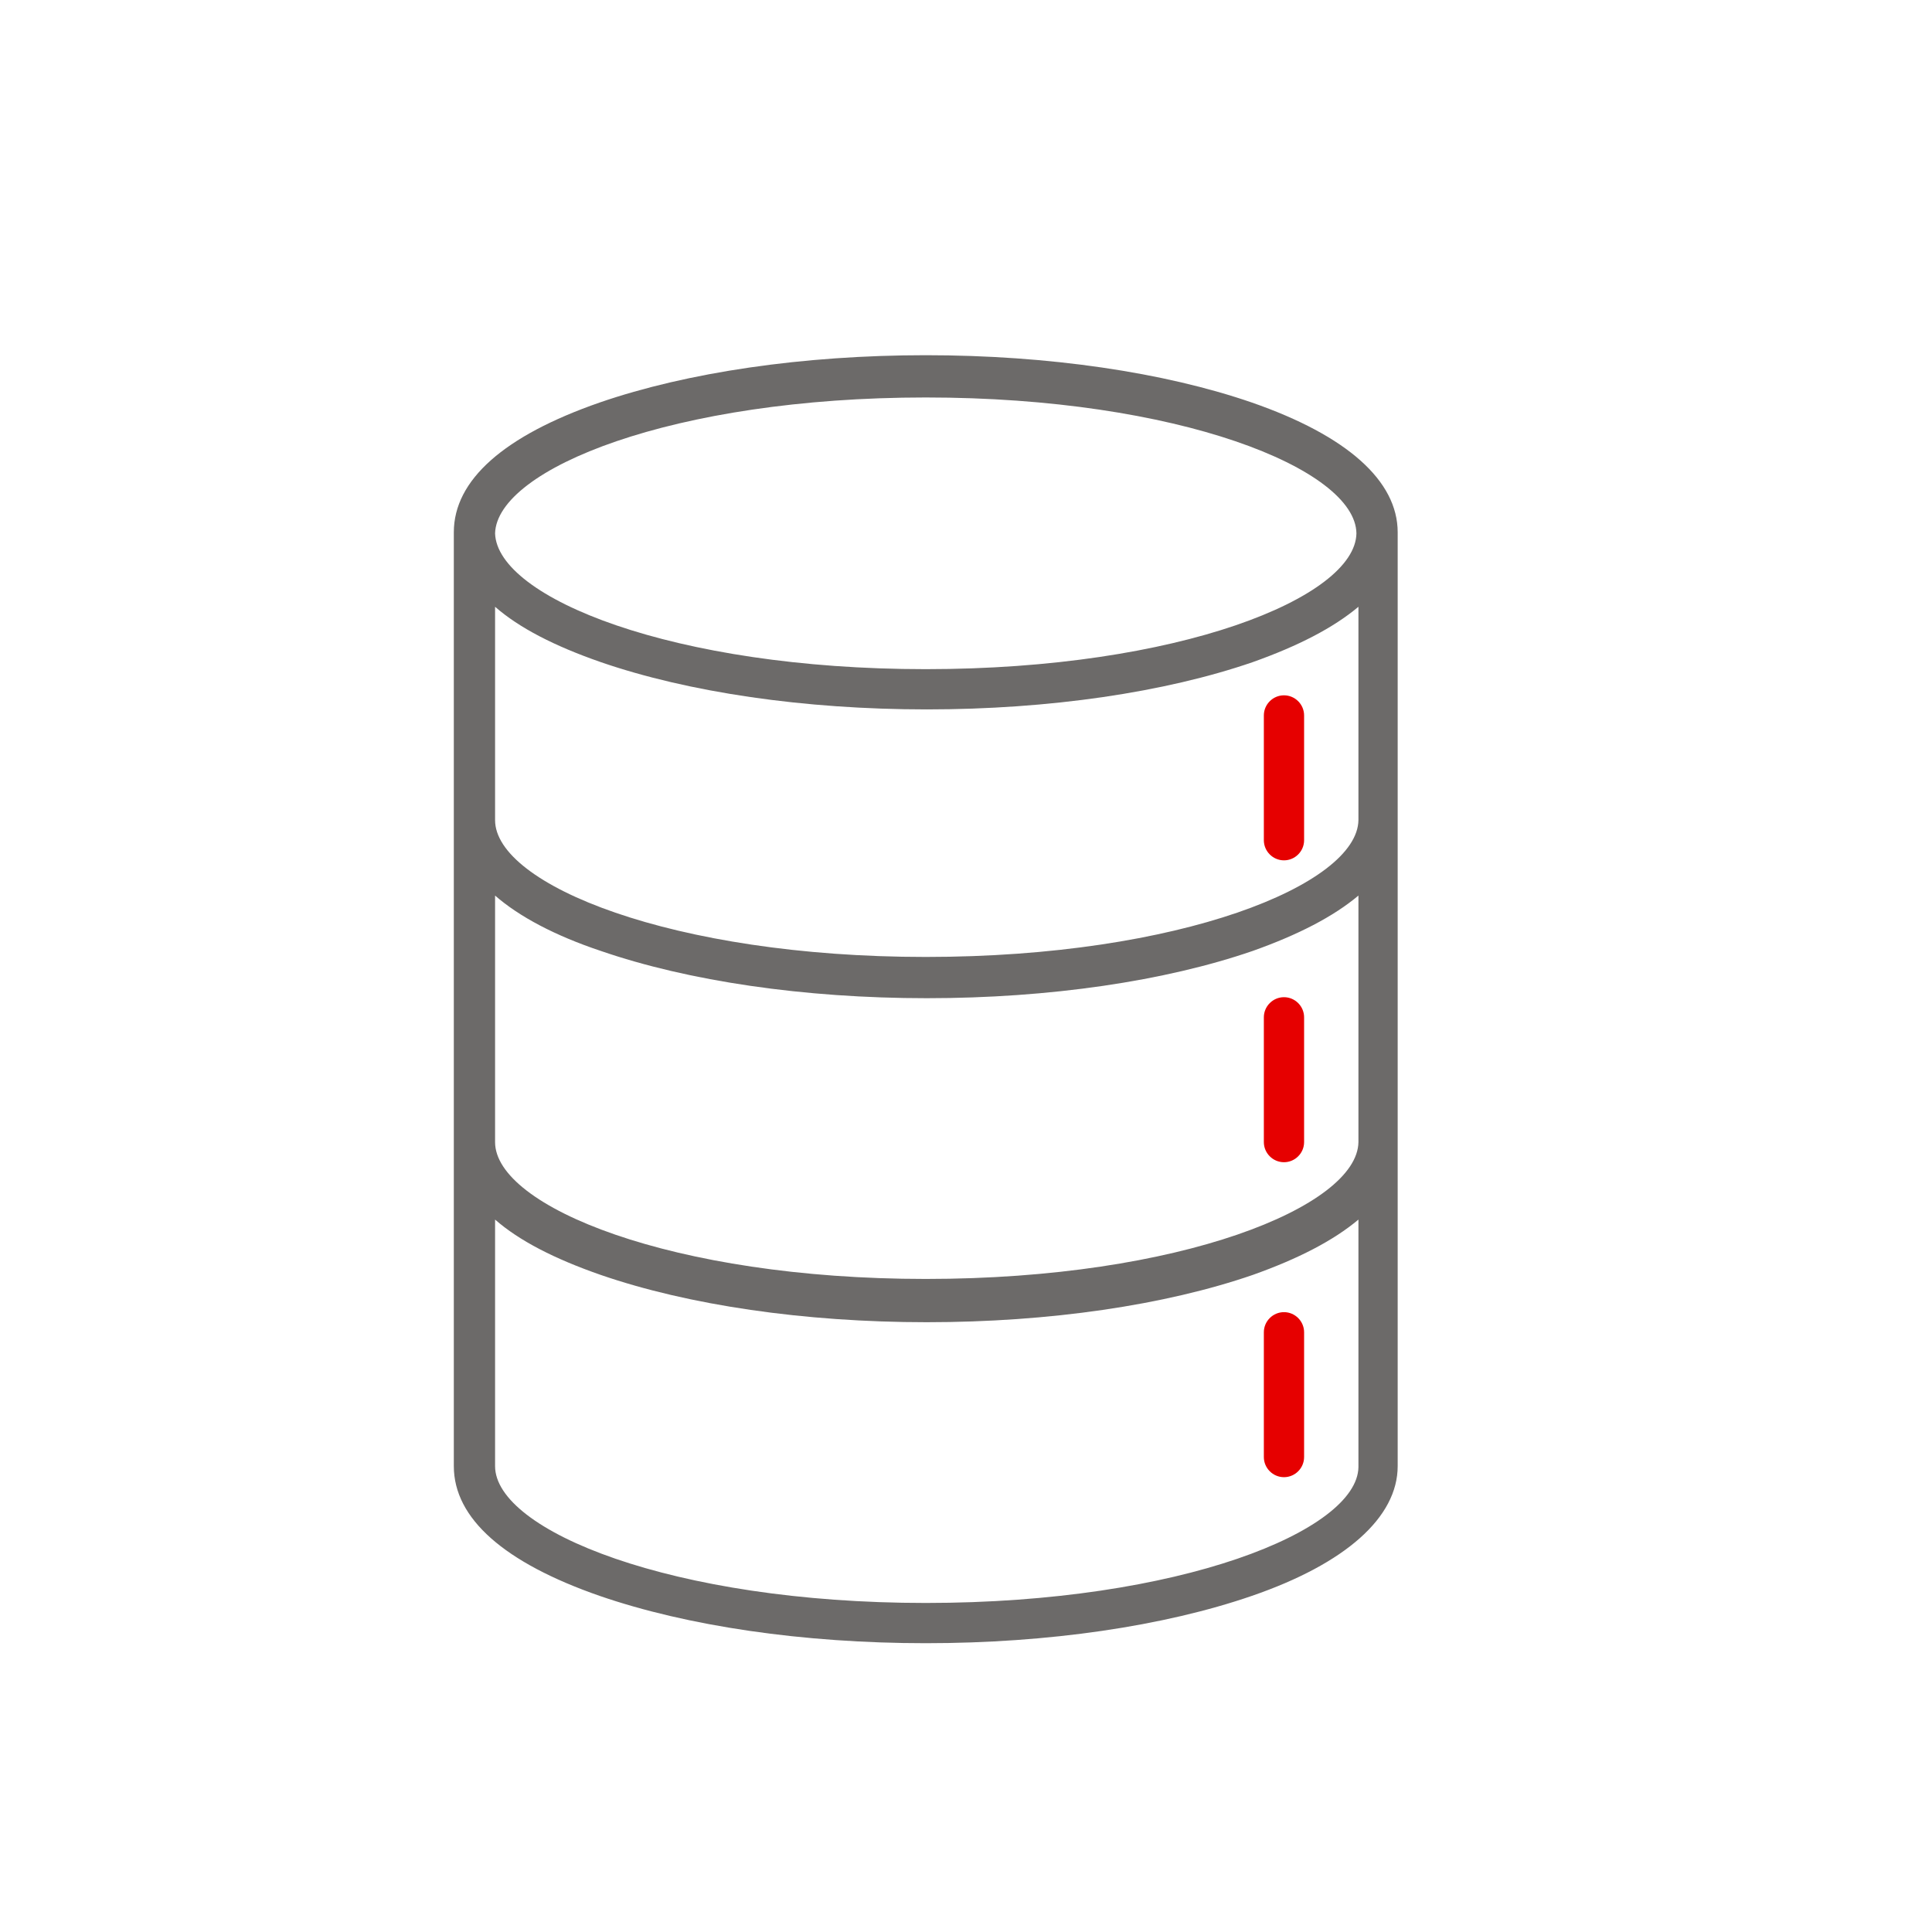 <?xml version="1.0" encoding="utf-8"?>
<!-- Generator: Adobe Illustrator 24.0.3, SVG Export Plug-In . SVG Version: 6.00 Build 0)  -->
<svg version="1.1" id="Laag_1" xmlns="http://www.w3.org/2000/svg" xmlns:xlink="http://www.w3.org/1999/xlink" x="0px" y="0px"
	 viewBox="0 0 192 192" style="enable-background:new 0 0 192 192;" xml:space="preserve">
<style type="text/css">
	.st0{fill:none;}
	.st1{fill:#E60000;}
	.st2{fill:#6C6A69;}
</style>
<title>storage-mid</title>
<g>
	<path class="st0" d="M92,66.5c25.1,0,42.7-7.1,42.8-13.5c-0.1-6.4-17.7-13.5-42.8-13.5S49.4,46.6,49.2,53
		C49.4,59.4,66.9,66.5,92,66.5z"/>
	<path class="st0" d="M134.9,60.3c-2.4,2.1-5.9,3.9-10.5,5.5c-8.7,3-20.2,4.7-32.4,4.7c-12.2,0-23.7-1.7-32.4-4.7
		c-4.5-1.6-8-3.4-10.5-5.5v21.2c0,6.4,17.6,13.6,42.8,13.6s42.8-7.2,42.8-13.6V60.3z M129.6,83.5c0,1.1-0.9,2-2,2s-2-0.9-2-2V71.1
		c0-1.1,0.9-2,2-2s2,0.9,2,2V83.5z"/>
	<path class="st0" d="M124.4,126.7c-8.7,3-20.2,4.7-32.4,4.7c-12.2,0-23.7-1.7-32.4-4.7c-4.5-1.6-8-3.4-10.5-5.5v24.5
		c0,6.4,17.6,13.6,42.8,13.6s42.8-7.2,42.8-13.6v-24.6C132.4,123.2,128.9,125.1,124.4,126.7z M129.6,144.8c0,1.1-0.9,2-2,2
		s-2-0.9-2-2v-12.4c0-1.1,0.9-2,2-2s2,0.9,2,2V144.8z"/>
	<path class="st0" d="M124.4,94.5c-8.7,3-20.2,4.7-32.4,4.7c-12.2,0-23.7-1.7-32.4-4.7c-4.5-1.6-8-3.4-10.5-5.5v24.5
		c0,6.4,17.6,13.6,42.8,13.6s42.8-7.2,42.8-13.6V89.1C132.5,91.1,129,93,124.4,94.5z M129.6,113.5c0,1.1-0.9,2-2,2s-2-0.9-2-2v-12.4
		c0-1.1,0.9-2,2-2s2,0.9,2,2V113.5z"/>
	<path class="st1" d="M127.6,69.1c-1.1,0-2,0.9-2,2v12.4c0,1.1,0.9,2,2,2s2-0.9,2-2V71.1C129.6,70,128.7,69.1,127.6,69.1z"/>
	<path class="st1" d="M127.6,99.1c-1.1,0-2,0.9-2,2v12.4c0,1.1,0.9,2,2,2s2-0.9,2-2v-12.4C129.6,100,128.7,99.1,127.6,99.1z"/>
	<path class="st1" d="M127.6,130.4c-1.1,0-2,0.9-2,2v12.4c0,1.1,0.9,2,2,2s2-0.9,2-2v-12.4C129.6,131.3,128.7,130.4,127.6,130.4z"/>
	<path class="st2" d="M138.9,52.9c0-5.1-5-9.6-14.5-12.9c-8.7-3-20.2-4.7-32.4-4.7c-12.2,0-23.7,1.7-32.4,4.7
		c-9.5,3.3-14.5,7.7-14.5,12.9c0,0,0,0.1,0,0.1c0,0,0,0.1,0,0.1v28.4c0,0,0,0.1,0,0.1h0v31.9v0.3v31.9c0,5.2,5,9.6,14.5,12.9
		c8.7,3,20.2,4.7,32.4,4.7c12.2,0,23.7-1.7,32.4-4.7c9.3-3.2,14.5-7.8,14.5-12.9v-31.9v-0.3V81.6h0c0,0,0-0.1,0-0.1V53.1
		C138.9,53,138.9,53,138.9,52.9C138.9,53,138.9,52.9,138.9,52.9z M92,95.1c-25.2,0-42.8-7.2-42.8-13.6V60.3
		c2.4,2.1,5.9,3.9,10.5,5.5c8.7,3,20.2,4.7,32.4,4.7c12.2,0,23.7-1.7,32.4-4.7c4.5-1.6,8-3.4,10.5-5.5v21.2
		C134.9,87.9,117.3,95.1,92,95.1z M92,39.5c25.1,0,42.7,7.1,42.8,13.5c-0.1,6.4-17.7,13.5-42.8,13.5S49.4,59.4,49.2,53
		C49.4,46.6,66.9,39.5,92,39.5z M92,159.3c-25.2,0-42.8-7.2-42.8-13.6v-24.5c2.4,2.1,5.9,3.9,10.5,5.5c8.7,3,20.2,4.7,32.4,4.7
		c12.2,0,23.7-1.7,32.4-4.7c4.5-1.6,8-3.4,10.5-5.5v24.6C134.9,152.1,117.3,159.3,92,159.3z M92,127.1c-25.2,0-42.8-7.2-42.8-13.6
		V89c2.4,2.1,6,4,10.5,5.5c8.7,3,20.2,4.7,32.4,4.7c12.2,0,23.7-1.7,32.4-4.7c4.5-1.6,8-3.4,10.5-5.5v24.5
		C134.9,119.9,117.3,127.1,92,127.1z"/>
</g>
</svg>
